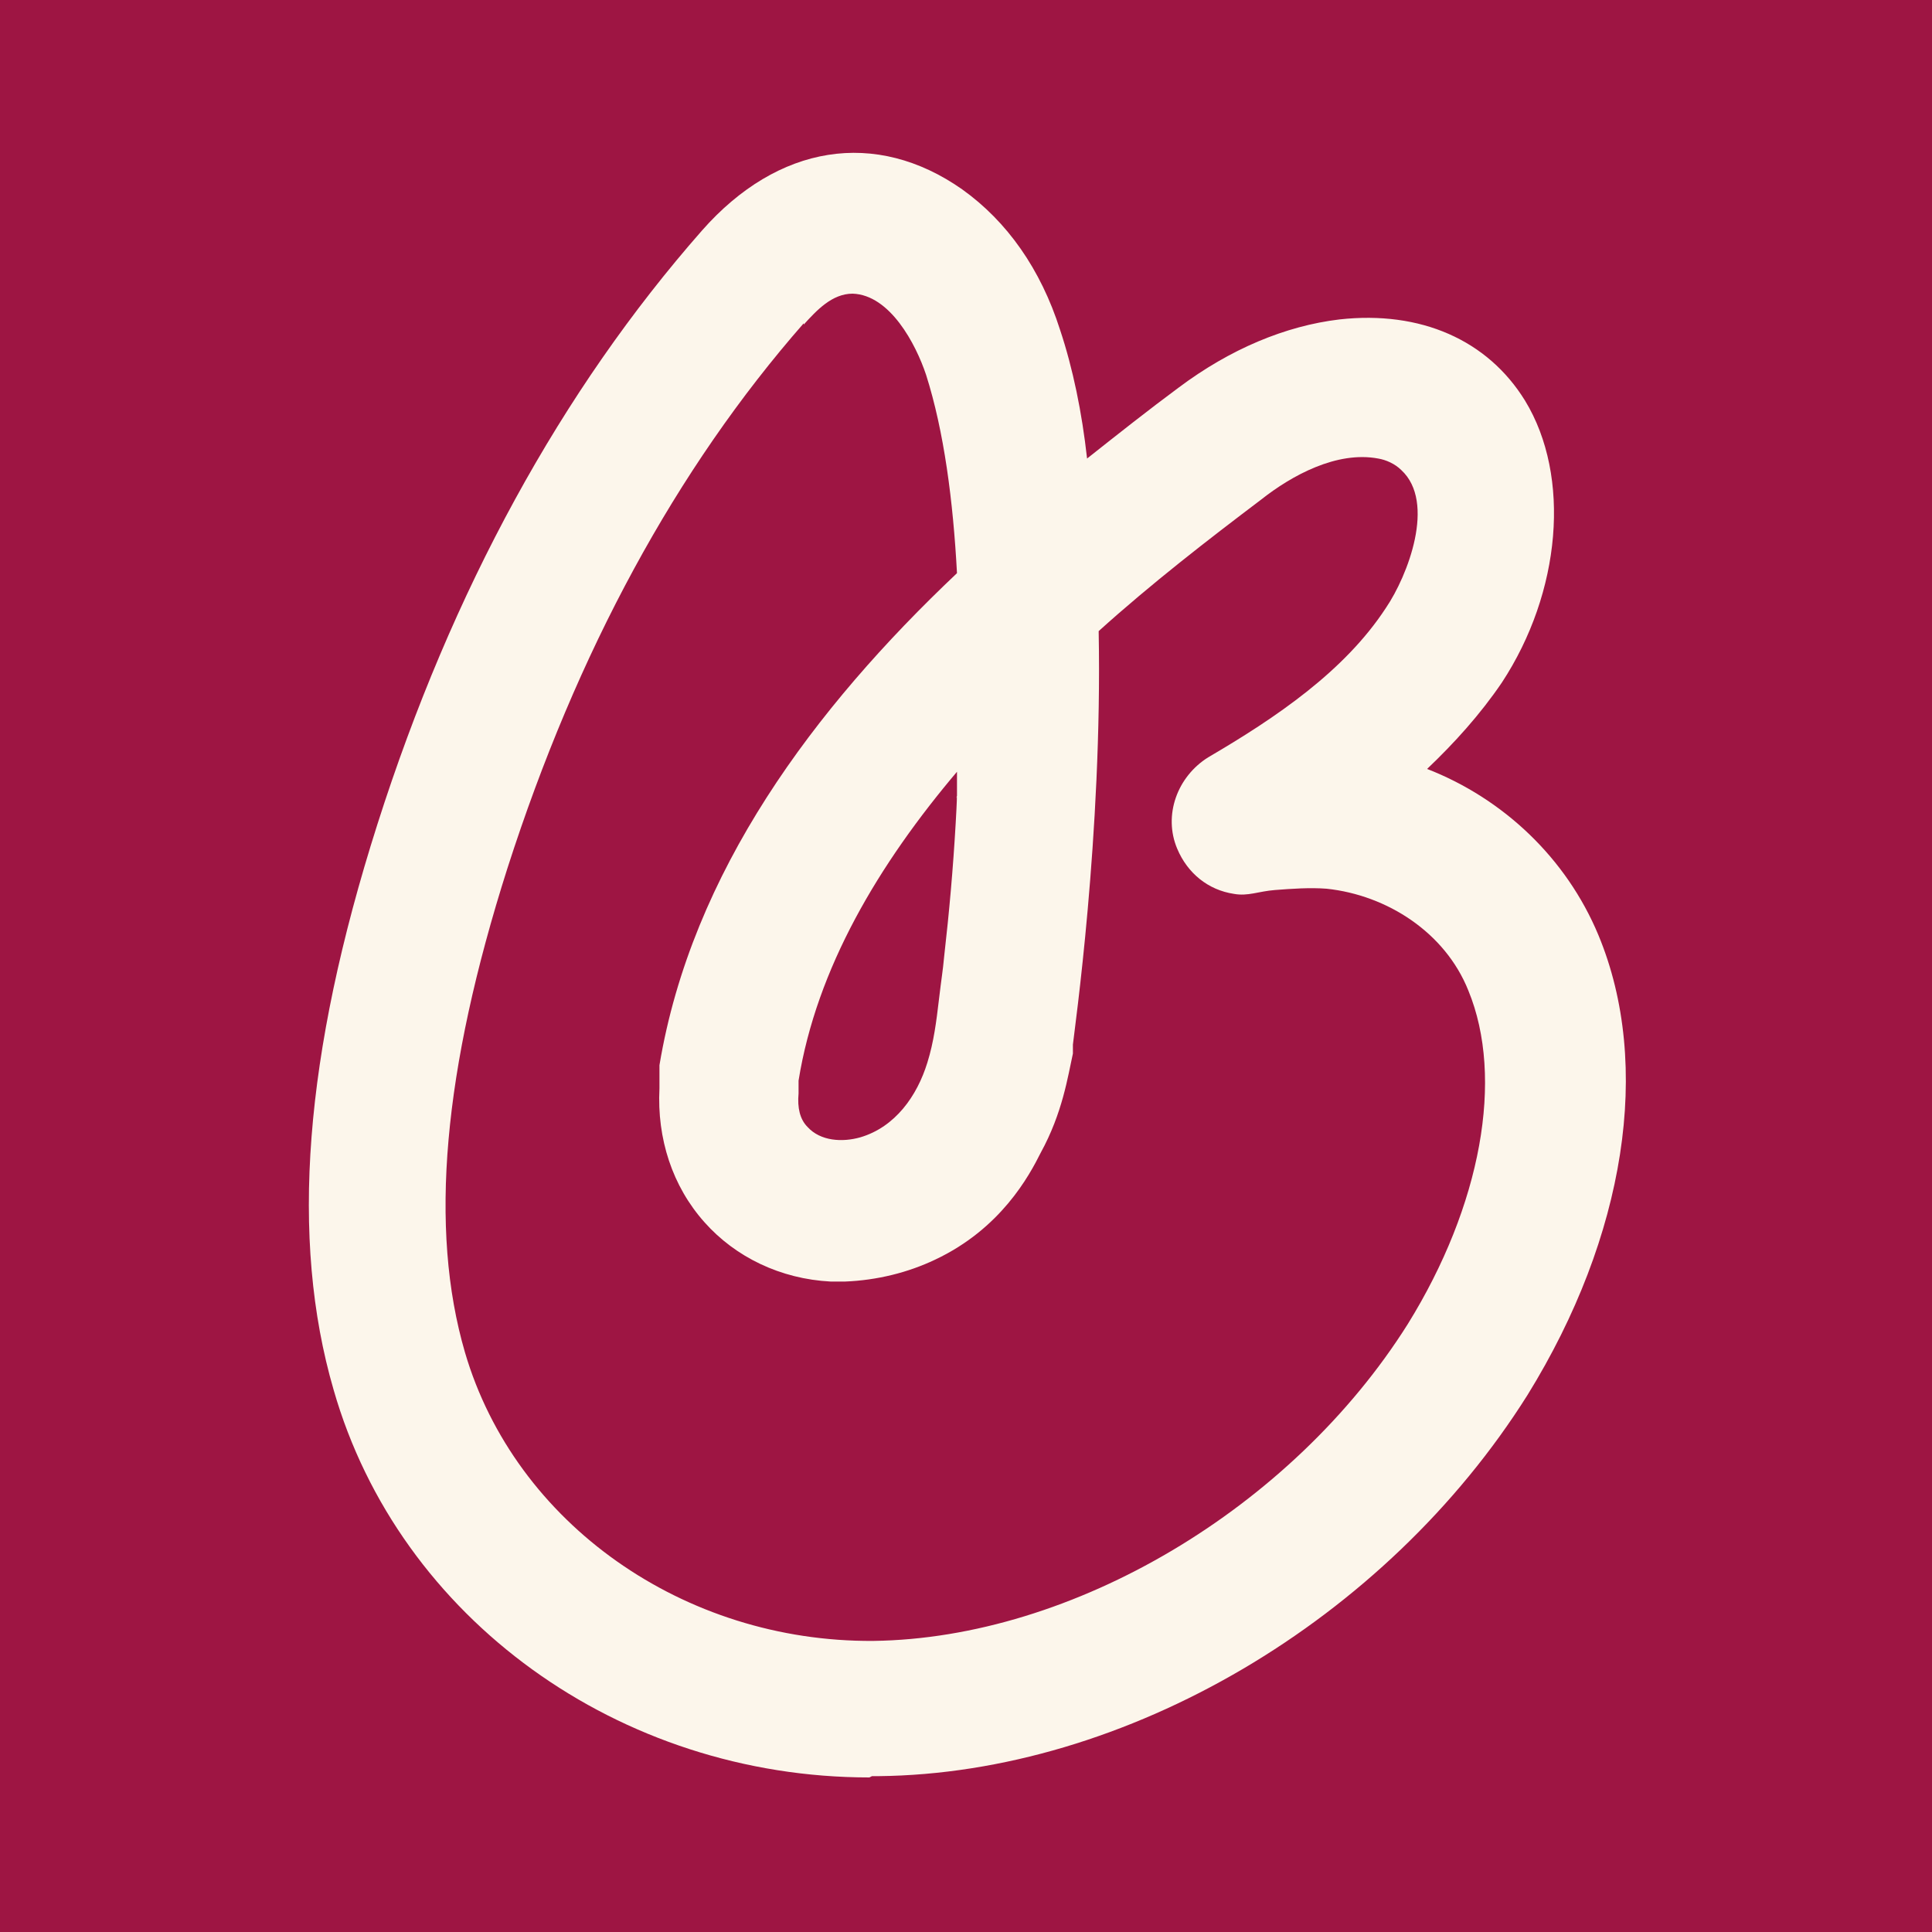 <svg xmlns="http://www.w3.org/2000/svg" id="Capa_1" data-name="Capa 1" viewBox="0 0 150 150"><defs><style>      .cls-1 {        fill: #fcf6eb;      }      .cls-1, .cls-2 {        stroke-width: 0px;      }      .cls-2 {        fill: #9e1543;      }    </style></defs><rect class="cls-2" width="150" height="150"></rect><path class="cls-1" d="M67.5,138c-19.4,0-36.5-12.3-41.6-30.1-3.4-11.7-2.3-26,3.4-43.9,5.8-18.2,14.3-33.7,25.2-46.1h0c5.9-6.7,13.5-7.9,20.2-3.2,3.5,2.5,6.1,6.2,7.6,10.9,1,3,1.7,6.4,2.1,10,2.4-1.9,4.8-3.8,7.1-5.5,4-3,8.3-4.8,12.5-5.3,6.3-.7,11.5,1.6,14.4,6.3,3.6,5.9,2.8,14.9-1.8,21.9-1.7,2.5-3.7,4.7-5.8,6.7,5.9,2.3,10.8,6.9,13.3,12.9,4.2,10.1,2.1,23.4-5.5,35.7-11,17.5-31.2,29.4-50.4,29.6-.2,0-.3,0-.5,0ZM62.4,25.1c-9.9,11.3-17.6,25.5-23,42.3-5,15.7-6.1,28-3.3,37.6,3.9,13.3,17,22.5,31.7,22.4,15.5-.2,32.5-10.3,41.5-24.6,5.7-9.2,7.5-19.1,4.7-25.9-1.8-4.5-6.3-7.4-11-7.9-1.3-.1-2.7,0-4,.1s-2.1.5-3.2.3c-2-.3-3.6-1.6-4.4-3.5-1.1-2.6,0-5.6,2.4-7.1,5.3-3.1,10.6-6.7,13.8-11.6,1.7-2.5,3.9-8.2,1.2-10.7-.5-.5-1.2-.8-1.8-.9-3.2-.6-6.7,1.3-9.1,3.2-4.1,3.1-8.5,6.5-12.6,10.2.3,15.8-1.9,31.1-2,32.1v.7c-.4,1.8-.8,4.6-2.5,7.7-.9,1.8-3.1,5.9-8.2,8.3-2.1,1-4.5,1.6-7,1.7h-.2s-.9,0-.9,0c-3.9-.2-7.4-1.9-9.8-4.6-2.5-2.8-3.7-6.5-3.5-10.4v-1.8c2.5-15,12-27.7,23.1-38.2-.3-5.6-1-11-2.4-15.4-.8-2.4-2.8-6.2-5.7-6.3-1.6,0-2.8,1.3-3.8,2.4ZM74.4,59.8c-6.2,7.3-11,15.4-12.4,24.1v1c-.1,1.1.1,2,.7,2.6,1,1.1,2.7,1.2,4.1.8,2.7-.8,4.4-3.2,5.2-5.8.5-1.6.7-3.2.9-4.9s.3-2.2.4-3.3c.4-3.5.7-6.9.9-10.4s0-1.4.1-2.1v-2.1Z"></path></svg>